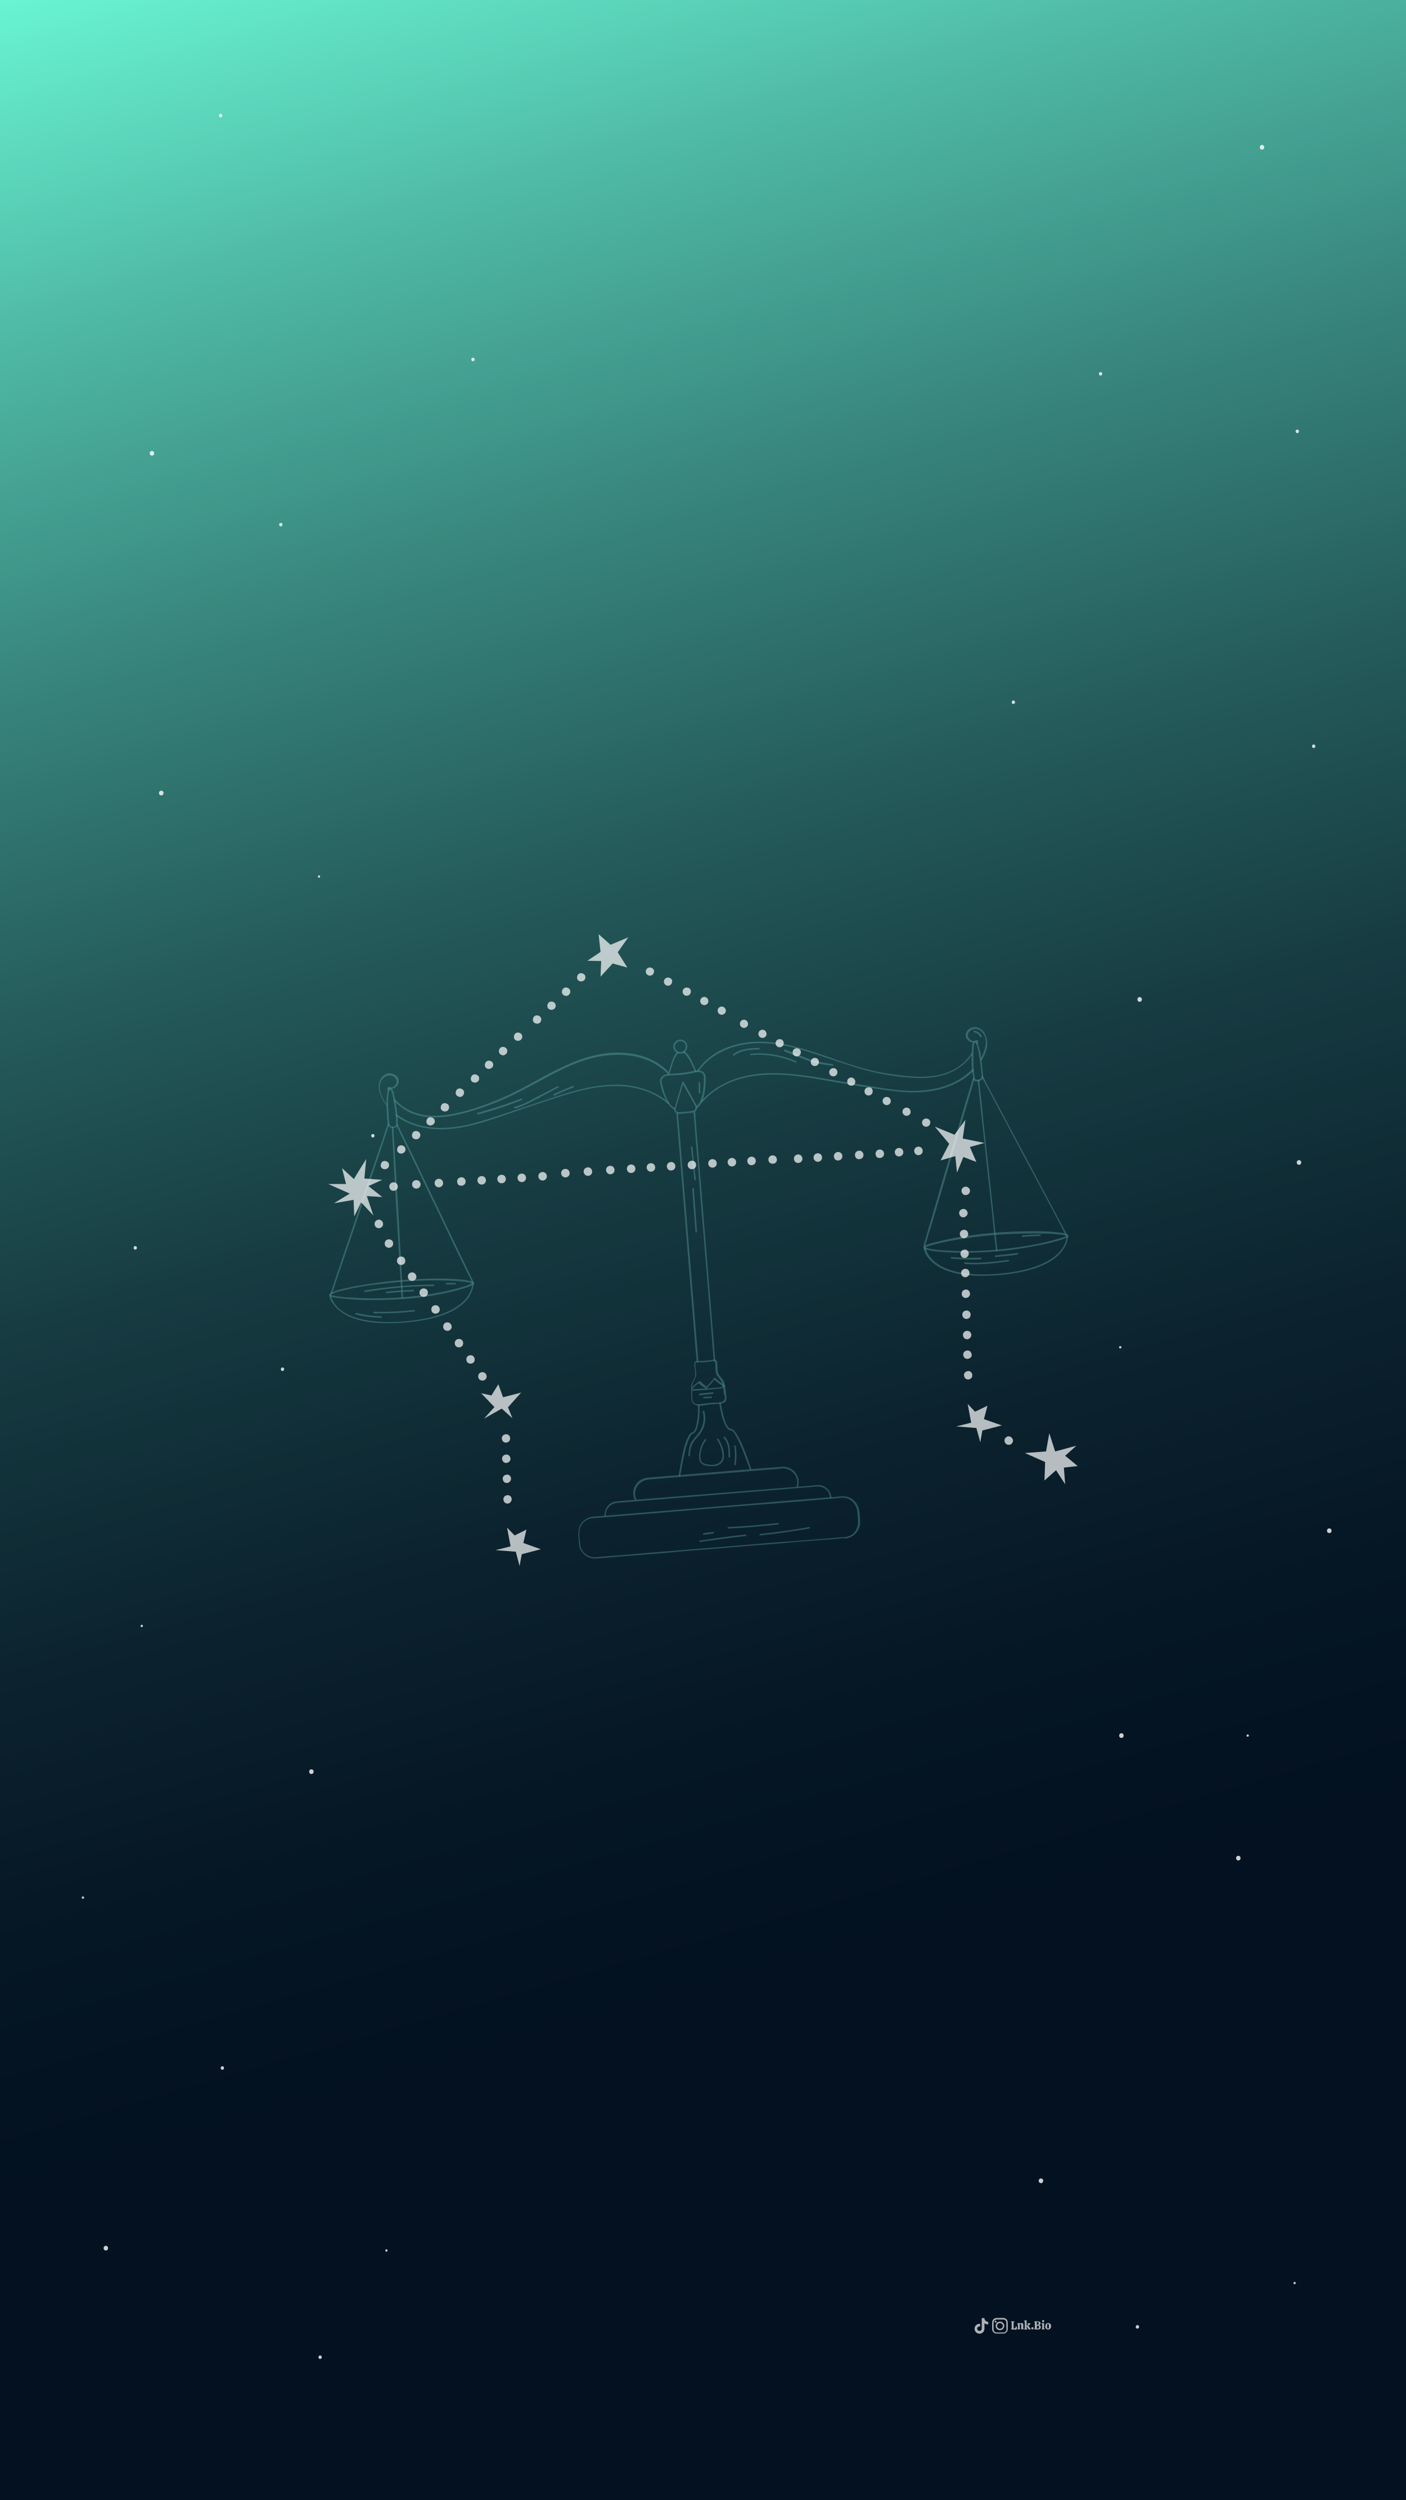 <?xml version="1.0" encoding="utf-8"?>
<!-- Generator: Adobe Illustrator 27.4.0, SVG Export Plug-In . SVG Version: 6.00 Build 0)  -->
<svg version="1.1" id="Layer_2_00000106848416329072243260000013384628908054189445_"
	 xmlns="http://www.w3.org/2000/svg" xmlns:xlink="http://www.w3.org/1999/xlink" x="0px" y="0px" viewBox="0 0 1080 1920"
	 style="enable-background:new 0 0 1080 1920;" xml:space="preserve">
<rect x="0" y="0" width="1080" height="1920" fill="#808080" stroke="none"/>
<style type="text/css">
	.st0{fill:url(#SVGID_1_);}
	.st1{opacity:0.8;}
	.st2{fill:#FFFFFF;}
	.st3{opacity:0.7;}
	.st4{fill:#F7F7F7;}
	.st5{opacity:0.5;}
	.st6{opacity:0.51;fill:#8BE6E0;enable-background:new    ;}
</style>
<linearGradient id="SVGID_1_" gradientUnits="userSpaceOnUse" x1="-5998.612" y1="-1005.859" x2="-6589.388" y2="-3066.141" gradientTransform="matrix(-1 0 0 -1 -5754 -1076)">
	<stop  offset="0" style="stop-color:#69F4D3"/>
	<stop  offset="0.118" style="stop-color:#4FB9A5"/>
	<stop  offset="0.236" style="stop-color:#38867D"/>
	<stop  offset="0.353" style="stop-color:#255C5B"/>
	<stop  offset="0.465" style="stop-color:#163B41"/>
	<stop  offset="0.573" style="stop-color:#0C242F"/>
	<stop  offset="0.673" style="stop-color:#051624"/>
	<stop  offset="0.759" style="stop-color:#031120"/>
</linearGradient>
<polygon class="st0" points="0,0 1080,0 1080,1920 0,1920 "/>
<g class="st1">
	<g>
		<path class="st2" d="M239.2,1362.3c2.3,0,2.3-3.6,0-3.6C236.9,1358.7,236.9,1362.3,239.2,1362.3L239.2,1362.3z"/>
	</g>
	<g>
		<path class="st2" d="M1021.1,1177.3c2.3,0,2.3-3.6,0-3.6C1018.7,1173.7,1018.7,1177.3,1021.1,1177.3L1021.1,1177.3z"/>
	</g>
	<g>
		<path class="st2" d="M169.5,90.1c1.7,0,1.7-2.7,0-2.7C167.7,87.4,167.7,90.1,169.5,90.1L169.5,90.1z"/>
	</g>
	<g>
		<path class="st2" d="M363.3,277.4c1.7,0,1.7-2.7,0-2.7S361.6,277.4,363.3,277.4L363.3,277.4z"/>
	</g>
	<g>
		<path class="st2" d="M778.4,540.6c1.7,0,1.7-2.7,0-2.7S776.7,540.6,778.4,540.6L778.4,540.6z"/>
	</g>
	<g>
		<path class="st2" d="M875.4,769.3c2.3,0,2.3-3.6,0-3.6C873.1,765.7,873.1,769.3,875.4,769.3L875.4,769.3z"/>
	</g>
	<g>
		<path class="st2" d="M996.5,332.6c1.7,0,1.7-2.7,0-2.7S994.8,332.6,996.5,332.6L996.5,332.6z"/>
	</g>
	<g>
		<path class="st2" d="M845.4,288.4c1.7,0,1.7-2.7,0-2.7S843.7,288.4,845.4,288.4L845.4,288.4z"/>
	</g>
	<g>
		<path class="st2" d="M969.4,114.9c2.3,0,2.3-3.6,0-3.6C967.1,111.3,967.1,114.9,969.4,114.9L969.4,114.9z"/>
	</g>
	<g>
		<path class="st2" d="M997.8,894.5c2.3,0,2.3-3.6,0-3.6S995.5,894.5,997.8,894.5L997.8,894.5z"/>
	</g>
	<g>
		<path class="st2" d="M81.3,1728.2c2.3,0,2.3-3.6,0-3.6S79,1728.2,81.3,1728.2L81.3,1728.2z"/>
	</g>
	<g>
		<path class="st2" d="M799.6,1676.5c2.3,0,2.3-3.6,0-3.6S797.3,1676.5,799.6,1676.5L799.6,1676.5z"/>
	</g>
	<g>
		<path class="st2" d="M860.5,1035.5c1.2,0,1.2-1.8,0-1.8S859.3,1035.5,860.5,1035.5L860.5,1035.5z"/>
	</g>
	<g>
		<path class="st2" d="M958.4,1333.7c1.2,0,1.2-1.8,0-1.8S957.2,1333.7,958.4,1333.7L958.4,1333.7z"/>
	</g>
	<g>
		<path class="st2" d="M861.4,1334.6c2.3,0,2.3-3.6,0-3.6C859.1,1331,859.1,1334.6,861.4,1334.6L861.4,1334.6z"/>
	</g>
	<g>
		<path class="st2" d="M951.2,1428.7c2.3,0,2.3-3.6,0-3.6S948.9,1428.7,951.2,1428.7L951.2,1428.7z"/>
	</g>
	<g>
		<path class="st2" d="M63.7,1458.1c1.2,0,1.2-1.8,0-1.8C62.5,1456.3,62.5,1458.1,63.7,1458.1L63.7,1458.1z"/>
	</g>
	<g>
		<path class="st2" d="M108.9,1249.5c1.2,0,1.2-1.8,0-1.8S107.7,1249.5,108.9,1249.5L108.9,1249.5z"/>
	</g>
	<g>
		<path class="st2" d="M1009.1,574.4c1.7,0,1.7-2.7,0-2.7C1007.4,571.7,1007.3,574.4,1009.1,574.4L1009.1,574.4z"/>
	</g>
	<g>
		<path class="st2" d="M873.7,1788.2c1.7,0,1.7-2.7,0-2.7S871.9,1788.2,873.7,1788.2L873.7,1788.2z"/>
	</g>
	<g>
		<path class="st2" d="M245,674c1.2,0,1.2-1.8,0-1.8C243.9,672.2,243.9,674,245,674L245,674z"/>
	</g>
	<g>
		<path class="st2" d="M994.4,1754.1c1.2,0,1.2-1.8,0-1.8C993.3,1752.3,993.3,1754.1,994.4,1754.1L994.4,1754.1z"/>
	</g>
	<g>
		<path class="st2" d="M296.8,1729.1c1.2,0,1.2-1.8,0-1.8C295.7,1727.3,295.7,1729.1,296.8,1729.1L296.8,1729.1z"/>
	</g>
	<g>
		<path class="st2" d="M123.9,610.8c2.3,0,2.3-3.6,0-3.6C121.5,607.2,121.5,610.8,123.9,610.8L123.9,610.8z"/>
	</g>
	<g>
		<path class="st2" d="M116.7,349.9c2.3,0,2.3-3.6,0-3.6C114.4,346.3,114.4,349.9,116.7,349.9L116.7,349.9z"/>
	</g>
	<g>
		<path class="st2" d="M217,1052.8c1.7,0,1.7-2.7,0-2.7S215.3,1052.8,217,1052.8L217,1052.8z"/>
	</g>
	<g>
		<path class="st2" d="M103.9,959.6c1.7,0,1.7-2.7,0-2.7C102.2,956.9,102.2,959.6,103.9,959.6L103.9,959.6z"/>
	</g>
	<g>
		<path class="st2" d="M170.8,1589.4c1.7,0,1.7-2.7,0-2.7S169.1,1589.4,170.8,1589.4L170.8,1589.4z"/>
	</g>
	<g>
		<path class="st2" d="M286.4,873.5c1.7,0,1.7-2.7,0-2.7C284.7,870.8,284.7,873.5,286.4,873.5L286.4,873.5z"/>
	</g>
	<g>
		<path class="st2" d="M215.7,404.2c1.7,0,1.7-2.7,0-2.7S214,404.2,215.7,404.2L215.7,404.2z"/>
	</g>
	<g>
		<path class="st2" d="M245.9,1811.5c1.7,0,1.7-2.7,0-2.7S244.2,1811.5,245.9,1811.5L245.9,1811.5z"/>
	</g>
</g>
<g id="Popular_Chips_00000176026500229163915900000010520131954761665435_" class="st3">
	<g>
		<g>
			<path class="st4" d="M776.8,1788.8c-0.1-0.1-0.1-0.2-0.1-0.3c0-0.1-0.1-0.2-0.1-0.3c0.2,0,0.4,0,0.4-0.1c0.1-0.1,0.1-0.2,0.1-0.3
				v-4.2c0-0.2,0-0.3-0.1-0.3c-0.1-0.1-0.2-0.1-0.4-0.1c0-0.1,0-0.2,0.1-0.3c0-0.1,0.1-0.2,0.1-0.3h2.2c0.1,0.1,0.2,0.3,0.2,0.6
				c-0.2,0-0.4,0-0.5,0.1s-0.1,0.2-0.1,0.3v4.5h0.3c0.4,0,0.8-0.1,1-0.4s0.3-0.7,0.3-1.2h0.6c0.1,0.1,0.2,0.2,0.2,0.5
				c0.1,0.3,0.1,0.5,0.1,0.8c0,0.4-0.1,0.7-0.2,0.9c-0.1,0.2-0.3,0.3-0.6,0.3L776.8,1788.8L776.8,1788.8z"/>
			<path class="st4" d="M786.4,1788.5c-0.1,0.1-0.2,0.2-0.5,0.2c-0.2,0-0.5,0.1-0.7,0.1c-0.3,0-0.5-0.1-0.6-0.1
				c-0.1-0.1-0.2-0.2-0.2-0.5v-2.8c0-0.2,0-0.4-0.1-0.5s-0.2-0.2-0.4-0.2s-0.5,0.1-0.6,0.3v2.7c0,0.2,0,0.3,0.1,0.4s0.2,0.1,0.4,0.1
				c0,0.2-0.1,0.3-0.2,0.5h-2c-0.1-0.1-0.2-0.3-0.2-0.5c0.2,0,0.3,0,0.4-0.1c0.1-0.1,0.1-0.2,0.1-0.4v-2.6c0-0.2,0-0.3-0.1-0.3
				c-0.1-0.1-0.2-0.1-0.5-0.1v-0.4c0.2-0.1,0.5-0.2,0.8-0.3c0.4-0.1,0.6-0.1,0.8-0.1c0.1,0,0.2,0,0.3,0.1s0.1,0.2,0.1,0.5
				c0.2-0.2,0.3-0.3,0.6-0.4c0.2-0.1,0.5-0.2,0.8-0.2c0.4,0,0.8,0.1,1,0.3c0.2,0.2,0.3,0.6,0.3,1.1v2.4c0,0.3,0.1,0.5,0.4,0.5
				L786.4,1788.5z"/>
			<path class="st4" d="M791.8,1788.5c0,0.1-0.1,0.2-0.2,0.3c-0.2,0.1-0.3,0.1-0.6,0.1s-0.6-0.1-0.8-0.2s-0.4-0.3-0.5-0.5
				s-0.2-0.4-0.4-0.7c-0.1-0.3-0.2-0.5-0.3-0.7s-0.2-0.3-0.4-0.3v1.4c0,0.2,0,0.3,0.1,0.4s0.2,0.1,0.4,0.1c0,0.2-0.1,0.3-0.2,0.5h-2
				c-0.1-0.1-0.2-0.3-0.2-0.5c0.2,0,0.3,0,0.4-0.1c0.1-0.1,0.1-0.2,0.1-0.4v-4.9c0-0.2,0-0.3-0.1-0.3c-0.1-0.1-0.2-0.1-0.5-0.1v-0.4
				c0.2-0.1,0.5-0.2,0.8-0.3c0.3-0.1,0.6-0.1,0.8-0.1c0.1,0,0.2,0,0.3,0.1s0.1,0.2,0.1,0.3v4l1-1c0.1-0.1,0.2-0.2,0.2-0.3
				c0-0.1-0.1-0.2-0.2-0.2c-0.1-0.1-0.2-0.1-0.4-0.1c0-0.1,0-0.2,0-0.3c0-0.1,0.1-0.2,0.2-0.2h2c0.1,0.1,0.2,0.3,0.2,0.6
				c-0.1,0-0.3,0-0.3,0.1c-0.1,0-0.2,0.1-0.2,0.2l-1.4,1.3c0.2,0,0.4,0.1,0.6,0.2c0.2,0.1,0.3,0.3,0.4,0.5c0.1,0.3,0.2,0.4,0.2,0.4
				c0.2,0.4,0.4,0.6,0.4,0.7c0.1,0.1,0.2,0.2,0.4,0.3L791.8,1788.5z"/>
			<path class="st4" d="M793.7,1788.6c-0.2,0.2-0.4,0.2-0.6,0.2c-0.3,0-0.5-0.1-0.7-0.2c-0.2-0.2-0.2-0.4-0.2-0.6
				c0-0.3,0.1-0.5,0.2-0.7c0.2-0.2,0.4-0.2,0.7-0.2s0.5,0.1,0.6,0.2c0.2,0.2,0.2,0.4,0.2,0.7S793.8,1788.5,793.7,1788.6z"/>
			<path class="st4" d="M796.2,1788.8c-0.7,0-1.2,0-1.6,0c-0.1-0.2-0.2-0.4-0.2-0.6c0.2,0,0.3,0,0.4-0.1c0.1-0.1,0.1-0.2,0.1-0.3
				v-4.2c0-0.2,0-0.3-0.1-0.3c-0.1-0.1-0.2-0.1-0.4-0.1c0-0.2,0.1-0.4,0.2-0.6c0.3,0,0.8,0,1.5,0c0.3,0,0.5,0,0.6,0
				c0.9,0,1.6,0.2,2,0.4c0.4,0.3,0.6,0.7,0.6,1.1c0,0.3-0.1,0.6-0.3,0.9c-0.2,0.2-0.5,0.4-0.9,0.6c0.5,0.1,0.9,0.3,1.1,0.5
				c0.2,0.2,0.3,0.6,0.3,1c0,1.2-0.9,1.8-2.7,1.8C796.7,1788.8,796.5,1788.8,796.2,1788.8z M797.9,1784.2c0-0.3-0.1-0.6-0.3-0.8
				c-0.2-0.2-0.5-0.3-0.8-0.3c-0.2,0-0.3,0-0.4,0v2.1c0.1,0,0.2,0,0.3,0C797.5,1785.2,797.9,1784.9,797.9,1784.2z M798.1,1787.1
				c0-0.4-0.1-0.7-0.3-0.9c-0.2-0.2-0.5-0.3-1-0.3h-0.3v2.3c0.2,0,0.3,0,0.4,0C797.7,1788.2,798.1,1787.8,798.1,1787.1z"/>
			<path class="st4" d="M802,1787.8c0,0.2,0,0.3,0.1,0.4s0.2,0.1,0.4,0.1c0,0.2-0.1,0.4-0.2,0.5h-2c-0.1-0.1-0.2-0.3-0.2-0.5
				c0.2,0,0.3,0,0.4-0.1c0.1-0.1,0.1-0.2,0.1-0.4v-2.6c0-0.2,0-0.3-0.1-0.4s-0.2-0.1-0.5-0.1v-0.4c0.1-0.1,0.4-0.2,0.7-0.3
				c0.3-0.1,0.6-0.1,0.9-0.1c0.1,0,0.2,0,0.3,0.1s0.1,0.2,0.1,0.3V1787.8L802,1787.8z M801.9,1783c-0.2,0.2-0.4,0.2-0.6,0.2
				s-0.5-0.1-0.6-0.2c-0.2-0.1-0.2-0.4-0.2-0.6s0.1-0.4,0.2-0.6c0.2-0.2,0.4-0.2,0.6-0.2s0.5,0.1,0.6,0.2c0.2,0.2,0.2,0.4,0.2,0.6
				C802.1,1782.7,802.1,1782.9,801.9,1783z"/>
			<path class="st4" d="M803.5,1788.3c-0.4-0.4-0.6-1-0.6-1.8c0-0.6,0.1-1,0.3-1.4s0.5-0.7,0.8-0.9c0.3-0.2,0.7-0.3,1.2-0.3
				c0.4,0,0.8,0.1,1.1,0.3c0.3,0.2,0.6,0.5,0.8,0.8c0.2,0.4,0.3,0.8,0.3,1.3s-0.1,1-0.3,1.4s-0.5,0.7-0.8,0.9
				c-0.3,0.2-0.7,0.3-1.2,0.3C804.4,1788.9,803.9,1788.7,803.5,1788.3z M805.6,1787.9c0.1-0.2,0.1-0.7,0.1-1.3c0-0.5,0-1-0.1-1.3
				c0-0.3-0.1-0.5-0.2-0.6c-0.1-0.1-0.2-0.2-0.4-0.2s-0.4,0.1-0.5,0.4c-0.1,0.2-0.2,0.7-0.2,1.3c0,0.5,0,0.9,0.1,1.2
				c0,0.3,0.1,0.5,0.2,0.6c0.1,0.1,0.2,0.2,0.4,0.2C805.3,1788.2,805.5,1788.1,805.6,1787.9z"/>
		</g>
	</g>
	<g>
		<path class="st4" d="M774.1,1786.1c0,0.8,0,1.6,0,2.3c0,0.5,0,0.9-0.2,1.3c-0.5,1.3-1.4,2-2.8,2.3c-0.1,0-0.2,0-0.4,0
			c-1.8,0-3.5,0-5.2,0c-1.4,0-3-1-3.3-2.7c0-0.2-0.1-0.5-0.1-0.7c0-1.7,0-3.4,0-5.1c0-0.6,0.1-1.1,0.4-1.6c0.6-1.2,1.6-1.8,3-1.9
			c1.3,0,2.7,0,4,0c0.4,0,0.8,0,1.2,0c1.6,0,3,1.2,3.3,2.8c0,0.3,0.1,0.6,0.1,0.8C774.1,1784.5,774.1,1785.3,774.1,1786.1
			L774.1,1786.1z M773,1786.1C773,1786.1,773.1,1786.1,773,1786.1c0-0.8,0-1.6,0-2.4c0-0.2,0-0.3,0-0.4c-0.1-1-0.7-1.7-1.6-2
			c-0.3-0.1-0.5-0.1-0.8-0.1c-1.7,0-3.3,0-5,0c-0.2,0-0.4,0-0.5,0.1c-0.9,0.2-1.5,0.7-1.8,1.6c-0.1,0.2-0.1,0.4-0.1,0.7
			c0,0.4,0,0.7,0,1.1c0,1.1,0,2.3,0,3.4c0,0.3,0,0.6,0,0.9c0.1,0.7,0.4,1.2,0.9,1.7c0.5,0.3,1,0.5,1.6,0.5c1.6,0,3.2,0,4.9,0
			c0.1,0,0.2,0,0.2,0c1-0.1,1.9-0.7,2.2-1.7c0.1-0.2,0.1-0.5,0.1-0.8C773,1787.7,773,1786.9,773,1786.1z"/>
		<path class="st4" d="M771.4,1786.1c0,1.6-1.3,3.3-3.3,3.3c-1.9,0-3.3-1.5-3.3-3.3c0-1.9,1.5-3.3,3.3-3.3
			C770.1,1782.8,771.4,1784.4,771.4,1786.1z M768.1,1788.3c1.1,0,2.2-0.8,2.2-2.2c0-1.2-1-2.2-2.2-2.2c-0.9,0-2.2,0.8-2.2,2.2
			C765.9,1787.4,767,1788.3,768.1,1788.3z"/>
		<path class="st4" d="M765.5,1782.9c0,0.4-0.3,0.7-0.7,0.7s-0.7-0.2-0.7-0.7c0-0.4,0.3-0.7,0.7-0.8
			C765.2,1782.1,765.5,1782.5,765.5,1782.9z"/>
	</g>
	<path class="st4" d="M759.1,1785c-1,0-2-0.3-2.9-0.9v4.2c0,2.1-1.7,3.8-3.8,3.8s-3.8-1.7-3.8-3.8s1.7-3.8,3.8-3.8
		c0.2,0,0.4,0,0.5,0v2.1c-0.9-0.3-1.9,0.2-2.2,1.1s0.2,1.9,1.1,2.2c0.9,0.3,1.9-0.2,2.2-1.1c0-0.2,0.1-0.4,0.1-0.5v-8.2h2.1
		c0,0.2,0,0.4,0,0.5l0,0c0.1,0.8,0.6,1.5,1.3,1.9c0.5,0.3,1,0.5,1.6,0.5L759.1,1785L759.1,1785L759.1,1785z"/>
</g>
<g>
	<g class="st5">
		<g>
			<g>
				<path class="st6" d="M527,810.2c1.4,1.7,2.6,3.8,3.8,6c1.2,2.4,2.2,4.6,3.1,7h1.2c-1.2-2.9-2.4-5.8-3.8-8.6
					c-1.2-2.2-3.1-6-5.8-7.4c-0.2,0.2-0.2,0.2-0.5,0.5c-0.2,0.2-0.2,0.2-0.5,0.5C525.6,808.6,526.3,809.5,527,810.2z"/>
				<path class="st6" d="M514.3,825.1L514.3,825.1c0.7-2.6,1.4-5.3,2.2-7.7c0.7-2.2,1.4-4.3,2.6-6.2c0.5-1,1.2-1.9,2.2-2.6
					c-0.2-0.2-0.2-0.5-0.5-0.7l0,0c0-0.2-0.2-0.2-0.2-0.2c-2.6,1.7-4.1,6.2-4.8,8.6c-1.2,3.1-1.9,6.5-2.6,9.8
					C513.5,825.4,513.8,825.1,514.3,825.1z"/>
			</g>
			<g>
				<path class="st6" d="M557.3,1094.9c1,1.7,2.2,3.4,4.1,3.6c1.7,0.2,2.9,2.4,3.6,3.8c1.7,2.6,2.9,5.5,4.1,8.2
					c2.6,6,4.8,12.2,7,18.2c0.5-0.2,0.7-0.2,1.2,0c-1.7-5-3.4-10.1-5.5-15.1c-1.2-3.1-2.6-6.5-4.3-9.4c-1.2-2.2-2.2-4.3-4.1-6
					c-0.5-0.5-1.2-1-1.9-1c-1.9-0.2-3.1-2.6-3.8-4.1c-1-2.4-1.7-4.8-2.4-7.4c-0.7-2.9-1.2-5.8-1.7-8.6c-0.2,0-0.2,0-0.5,0
					c-0.2,0-0.5,0-0.7,0c0.5,3.4,1.2,6.5,1.9,9.8C555.1,1089.8,556.1,1092.5,557.3,1094.9z"/>
				<path class="st6" d="M522.5,1133.8c0.5-3.1,1-6.2,1.7-9.6c1.2-6.5,2.4-13,5-19c0.7-1.4,1.4-3.4,2.9-4.1c2.2-1,3.1-3.1,3.6-5.3
					c1.7-5.3,1.7-11.3,1.7-16.8h-0.2c-0.2,0-0.7,0-1,0c0,4.6,0,9.1-1,13.7c-0.5,2.2-1,6.2-3.4,7.2c-1.7,0.7-2.6,1.9-3.4,3.8
					c-2.9,5.8-4.1,12.7-5.3,19c-0.7,3.8-1.4,7.4-1.9,11.3C521.5,1133.5,522,1133.5,522.5,1133.8z"/>
			</g>
			<g>
				<path class="st6" d="M548.2,1044.7c0.5,0,1,0.2,1.2,0.5c0-0.2,0-0.5,0-0.5c0-1-0.2-1.7-0.2-2.6l-15-184.1c0-1.4-0.2-2.9-0.2-4.3
					c-0.5,0-0.7,0-1.2,0.2c0,0.5,0,0.7,0,1.2l13.4,163.7C546.8,1027.2,547.5,1035.8,548.2,1044.7
					C548.2,1044.5,548.2,1044.5,548.2,1044.7z"/>
				<path class="st6" d="M535.2,1046.2c0.2-0.2,0.7-0.2,1.2-0.2l0,0c0-0.2,0-0.2,0-0.5c0-1-0.2-1.9-0.2-3.1l-13.7-166.8
					c-0.5-7-1.4-13.9-1.7-20.9h-0.2c-0.2,0-0.7,0-1-0.2c0,0.2,0,0.5,0,1l14.9,182.9c0.2,2.4,0.5,5,0.7,7.4
					C535,1045.9,535.2,1046.2,535.2,1046.2z"/>
			</g>
			<g>
				<path class="st6" d="M540.2,823.2c-1.4-1.2-3.4-1.2-5.3-1.2c-2.9,0.5-6,1.2-8.9,1.7c-4.1,0.5-7.9,0.7-12,1
					c-1.9,0-4.3,0.7-5.8,2.2c-1.4,1.4-1.4,3.6-1,5.5c0.7,2.9,1.4,5.8,2.6,8.4c1.7,4.3,4.1,9.6,8.6,11.3c0-0.5,0-1,0-1.2
					c-3.8-1.7-5.8-6-7.2-9.6c-1-2.2-1.4-4.6-2.2-7c-0.5-1.9-1.4-4.1-0.2-6c1-1.7,3.4-2.4,5.3-2.4c2.9-0.2,6-0.2,8.9-0.5
					c2.6-0.2,5.5-0.7,8.2-1.2c2.2-0.5,4.8-1.4,7-0.7c1.4,0.5,2.4,1.7,2.4,3.4c0.2,5.3-0.2,11.3-1.9,16.3c-0.5,1.7-1.2,3.6-2.4,5
					c-0.2,0.5-0.7,0.7-1.2,1.2c0,0.2,0,0.2,0,0.5c0,0.5-0.2,0.7-0.2,1.2c0.5-0.2,0.7-0.5,1.2-0.7c1.2-1,2.2-2.4,2.9-3.8
					c2.6-5.8,3.1-13,3.1-19.2C542,825.6,541.5,824.2,540.2,823.2z"/>
			</g>
			<g>
				<path class="st6" d="M519,851.5c1.9-6.7,4.1-13.4,6-20.2c-0.2,0-0.7,0.2-1,0.2c2.6,4.8,5.5,9.6,8.2,14.6c0.5,1,1.2,1.9,1.7,2.9
					c0.2,0.5,0.2,0.2,0.2,1c0.2,1.7-0.7,2.9-2.4,3.1c-2.4,0.5-4.8,0.5-7.2,0.7C522,854.2,519,854.6,519,851.5c0-1-1.2-0.7-1.2,0
					c0,3.4,2.9,4.1,5.8,3.8c1.4-0.2,2.9-0.2,4.1-0.5c2.2-0.2,5.3,0,7-1.9c1.2-1.4,1-3.4,0-4.8c-1.7-3.1-3.4-6-5-9.1
					c-1.4-2.6-3.1-5.3-4.6-8.2c-0.2-0.5-1-0.2-1,0.2c-1.9,6.7-4.1,13.4-6,20.2C517.5,852.2,518.6,852.2,519,851.5z"/>
			</g>
			<g>
				<path class="st6" d="M526.8,803.3c0,2.4-1.4,4.3-3.8,4.6c-2.4,0.2-4.3-1.7-4.6-3.8c-0.2-2.4,1.7-4.3,3.8-4.6
					C524.6,799.2,526.6,800.9,526.8,803.3c0,0.7,1.2,0.7,1.2,0c-0.2-2.9-2.9-5.3-5.8-5c-2.9,0.2-5.3,2.9-5,5.8
					c0.2,2.9,2.9,5.3,5.8,5c3.1-0.2,5-2.9,5-5.8C528,802.3,526.8,802.6,526.8,803.3z"/>
			</g>
			<g>
				<path class="st6" d="M746.6,808.8c0-0.2,0-0.5,0-0.7c-1.7,2.9-3.8,5.5-6.2,7.7c-13.9,13-34.3,12-51.8,9.6
					c-9.6-1.2-19-3.1-28.3-5.8c-9.1-2.6-18-5.8-26.9-8.9c-16.3-5.5-33.1-11-50.6-10.8c-14.4,0.2-29.5,4.3-40.3,14.2
					c-2.6,2.4-4.8,5-7,7.9c-0.5,0.7,0.5,1.4,1,0.7c8.4-12.2,22.3-18.7,36.7-20.9c16.6-2.4,32.9,1.2,48.7,6.2
					c17.5,5.5,34.6,12.2,52.6,16.1c9.1,1.9,18.2,3.1,27.4,3.6c9.1,0.5,18.2-0.2,26.9-3.6c6.5-2.6,12.7-7,16.8-12.7
					c0.5-0.7,1-1.4,1.4-2.2C747,809.5,746.6,809.3,746.6,808.8z"/>
				<path class="st6" d="M747.5,820.3c-9.6,10.6-24,15.8-37.9,17c-9.8,1-19.9,0-29.5-1.4s-19.4-3.1-29-4.6
					c-19-3.1-38.2-7.2-57.4-7.2c-16.3,0-33.1,3.6-46.6,13.7c-3.1,2.4-5.8,4.8-8.4,7.7c-0.5,0.5,0.5,1.4,1,0.7
					c11.3-13,27.8-19.2,44.9-20.6c19.9-1.7,39.8,2.4,59.5,5.8c10.1,1.7,19.9,3.4,30,4.8c9.8,1.4,19.7,2.9,29.8,2.6
					c15.8-0.2,32.2-5,43.7-16.3c0.2-0.2,0.5-0.5,0.7-0.7C747.5,821.3,747.1,820.8,747.5,820.3z"/>
				<path class="st6" d="M755.3,792c-1.9-2.4-5-3.8-8.2-3.1c-2.6,0.7-5.3,2.9-5.3,5.8c-0.2,2.9,2.4,5.5,5.3,5.8c0.5,0,1.2,0,1.7-0.2
					c0.2,0,0.7-0.5,1-0.2c0.2,0.2,0,0.7,0,1.2c0.5,0,1,0.2,1.2,0.5c0.2-1,0.7-2.4,0-2.9c-0.7-0.7-2.4,0.5-3.1,0.5
					c-1.9,0-3.8-1.7-4.3-3.4c-0.5-1.9,0.7-3.8,2.2-4.8c3.6-2.4,7.7-0.5,9.8,2.9c2.6,4.1,1.7,9.1,0.2,13.4c-0.7,1.9-1.7,4.1-2.6,5.8
					c0.5,0.5,0.5,1,0.5,1.7c2.2-3.6,3.8-7.7,4.6-11.8C758.5,799.2,757.8,795.1,755.3,792z"/>
			</g>
			<g>
				<path class="st6" d="M747.5,827.5c0.2,1.2,0.5,2.6,1.9,2.9c1.2,0.2,3.1,0,4.1-0.7c2.2-1.2,1.7-3.8,1.4-6
					c-0.5-4.1-0.7-8.2-1.4-12.2c-0.2-2.4-0.7-4.6-1.4-6.7c-0.5-1.4-0.7-3.1-1.7-4.3c-0.7-0.7-1.7-1.2-2.6-0.5
					c-1.2,1-1.2,3.8-1.2,5.3C746,812.4,746.2,820.1,747.5,827.5c0,0.7,1.2,0.7,1.2,0c-1-5.8-1-11.5-1-17.5c0-1,0-9.6,1.4-9.4
					c0.7,0.2,1.2,2.2,1.4,2.6c0.5,1.7,1,3.4,1.2,5c0.7,3.8,1.2,7.7,1.7,11.5c0.2,1.4,0.2,2.9,0.5,4.3c0,1,0.2,1.9,0,2.9
					c-0.2,1.4-1.2,1.9-2.6,2.2c-0.2,0-0.5,0-0.7,0c-1.4,0-1.7-0.7-1.9-1.9C748.3,826.6,747.1,826.8,747.5,827.5z"/>
			</g>
			<g>
				<path class="st6" d="M819.5,949c-0.5,0.5-2.2,1-3.1,1.2c-2.4,0.7-4.8,1.4-7.4,2.2c-8.2,2.2-16.3,3.8-24.5,5
					c-19.2,2.9-38.9,4.1-58.1,2.9c-4.8-0.2-9.8-0.7-14.6-1.9c-0.5-0.2-1-0.5-1.2-0.5v0.2c0,0,0.2-0.2,0.5-0.2c1.7-1,3.6-1.4,5.5-1.9
					c7.7-2.2,15.6-3.6,23.5-4.8c10.8-1.7,21.6-2.9,32.4-3.4c9.8-0.5,19.9-0.7,29.8-0.5c3.6,0,7.2,0.2,10.8,0.7
					c1.9,0.2,4.1,0.2,6,1.2C819,948.7,819.1,949,819.5,949C819.5,949.2,819.5,949,819.5,949c-0.5,0.7,0.5,1.4,1,0.7
					c1.9-2.6-7.2-3.4-8.4-3.4c-9.1-1-18.2-1-27.1-0.7c-21.4,0.5-43.2,2.6-64.1,7.7c-2.9,0.7-5.8,1.4-8.4,2.4c-1,0.2-2.9,1-3.1,2.2
					c-0.2,1.2,1.4,1.4,2.2,1.7c1.9,0.5,4.1,1,6.2,1.2c7.7,1,15.4,1.2,23,1.2c11.3,0,22.6-0.7,33.8-1.9c9.8-1.2,19.4-2.9,29-5
					c3.4-0.7,6.7-1.7,10.1-2.6c1.9-0.5,3.6-1.2,5.5-1.9c0.5-0.2,0.7-0.2,1-0.7C820.8,949.2,819.8,948.2,819.5,949z"/>
			</g>
			<g>
				<path class="st6" d="M709.5,958.3c0.2,3.1,2.2,6.2,4.1,8.4c6,7,15.4,10.3,24,11.8c8.4,1.4,16.8,1.4,25.2,1
					c9.1-0.5,18.5-1.7,27.4-4.1c9.6-2.6,19.9-7,25.9-15.1c1.7-2.2,2.9-4.6,3.6-7c0.2-1.2,0.7-2.6,0.7-3.8c0,0,0,0,0-0.2
					c0-0.7-1.2-0.7-1.2,0c0.2,2.6-1.2,6-2.6,8.4c-4.8,7.7-13.4,12.2-21.8,15.1c-7.9,2.6-16.1,4.1-24.2,5c-9.1,1-18.2,1.2-27.1,0.2
					c-9.6-1-20.2-3.6-27.1-10.6c-1.7-1.7-3.4-3.8-4.3-6c-0.5-1.2-0.7-2.4-1-3.4c0,0,0,0,0-0.2C710.6,957.4,709.5,957.6,709.5,958.3
					L709.5,958.3z"/>
			</g>
			<g>
				<path class="st6" d="M819.5,947.8c-2.2-4.1-4.3-7.9-6.5-12c-5-9.6-10.3-19.2-15.4-29c-6.2-11.8-12.5-23.3-18.7-35
					c-5.3-10.1-10.8-20.2-16.1-30.2c-1.7-3.4-3.6-6.7-5.3-10.1c-0.7-1.4-1.4-3.4-2.4-4.8v-0.2c-0.2-0.7-1.4,0-1,0.7
					c2.2,4.1,4.3,7.9,6.5,12c5,9.6,10.3,19.2,15.4,29c6.2,11.8,12.5,23.3,18.7,35c5.3,10.1,10.8,20.2,16.1,30.2
					c1.7,3.4,3.6,6.7,5.3,10.1c0.7,1.4,1.4,3.4,2.4,4.8v0.2C819,949.2,819.8,948.5,819.5,947.8L819.5,947.8z"/>
			</g>
			<g>
				<path class="st6" d="M710.6,957.1c1.2-4.3,2.4-8.6,3.8-12.7c3.1-10.3,6-20.4,9.1-30.7c3.6-12.5,7.2-24.7,11-37.2
					c3.1-10.8,6.2-21.4,9.4-32.2c1-3.6,2.2-7,3.1-10.6c0.5-1.7,1.2-3.4,1.4-5v-0.2c0.2-0.7-1-1-1.2-0.2c-1.2,4.3-2.4,8.6-3.8,12.7
					c-3.1,10.3-6,20.4-9.1,30.7c-3.6,12.5-7.2,24.7-11,37.2c-3.1,10.8-6.2,21.4-9.4,32.2c-1,3.6-2.2,7-3.1,10.6
					c-0.5,1.7-1.2,3.4-1.4,5v0.2C709.2,957.6,710.5,957.8,710.6,957.1L710.6,957.1z"/>
			</g>
			<g>
				<path class="st6" d="M751,829.9c0.5,4.3,1,8.6,1.4,13c1.2,10.3,2.2,20.9,3.4,31.2c1.4,12.5,2.6,25.2,4.1,37.7
					c1.2,10.8,2.4,21.8,3.4,32.6c0.5,3.6,0.7,7.2,1.2,10.8c0.2,1.7,0.2,3.4,0.5,5v0.2c0,0.7,1.2,0.7,1.2,0c-0.5-4.3-1-8.6-1.4-13
					c-1.2-10.3-2.2-20.9-3.4-31.2c-1.4-12.5-2.6-25.2-4.1-37.7c-1.2-10.8-2.4-21.8-3.4-32.6c-0.5-3.6-0.7-7.2-1.2-10.8
					c-0.2-1.7-0.2-3.4-0.5-5v-0.2C752.2,829,751,829.2,751,829.9L751,829.9z"/>
			</g>
			<g>
				<path class="st6" d="M513.8,846.7c-12.2-10.1-27.6-14.2-43.2-13.7c-19.2,0.5-37.4,7-55.4,13c-9.4,3.1-18.7,6.2-28.1,9.4
					c-9.4,3.1-18.7,6.2-28.3,8.4c-16.3,3.6-34.1,3.8-49.2-4.8c-1.9-1.2-3.8-2.4-5.8-3.8c0,0.5,0,1,0,1.4c9.1,7,20.9,10.3,32.4,10.6
					c19.9,0.7,39.1-6.7,57.6-13c9.6-3.4,19.2-6.5,29-9.8c9.6-3.1,19.2-6.2,29-8.2c16.8-3.4,35-3.6,50.6,4.3
					c3.6,1.9,7.2,4.1,10.3,6.7C513.6,848.2,514.6,847.2,513.8,846.7z"/>
				<path class="st6" d="M297.4,848.6c-1.2-1.4-2.2-3.1-3.1-4.8c-2.2-4.1-3.6-8.9-1.7-13.2c1.7-3.6,5.5-6,9.4-4.1
					c1.7,1,3.1,2.6,2.6,4.8c-0.5,1.9-1.9,3.6-3.8,3.8c-1,0-2.4-1-3.1,0c-0.5,0.7,0,1.7,0.5,2.6c0.2-0.5,0.5-1,1-1.2
					c0-0.2-0.2-0.5,0-0.5c0.2-0.2,0.7,0,1,0c0.7,0,1.2,0,1.9-0.2c2.6-0.7,4.8-3.8,4.1-6.7c-0.7-2.9-3.6-4.6-6.5-4.8
					c-3.4-0.2-6,1.9-7.4,4.6c-3.8,7,1,15.6,5.5,21.1c0,0,0,0,0.2,0.2C297.4,849.8,297.4,849.4,297.4,848.6z"/>
				<path class="st6" d="M513.6,823.2c-10.1-10.6-24.7-14.9-39.1-14.9c-16.8,0-32.4,6-47.3,13.4c-8.2,4.1-16.1,8.6-24.2,13
					c-8.6,4.6-17.3,8.6-26.4,12.2c-9.1,3.4-18.5,6.5-28.1,8.4c-9.1,1.7-18.7,2.4-27.6-0.2c-7-1.9-13.4-6-18-11.5
					c0,0.7,0,1.4,0.2,1.9c2.9,3.4,6.7,6,10.6,8.2c15.8,7.9,34.1,3.8,50.2-1c9.1-2.9,18-6.2,26.4-10.1c8.2-3.8,15.8-7.9,23.8-12.2
					c15.1-8.2,31-16.8,48.2-19.4c14.2-2.2,30-1,42.5,7c2.9,1.9,5.8,4.1,8.2,6.7C513.5,824.9,514.1,823.9,513.6,823.2z"/>
			</g>
			<g>
				<path class="st6" d="M304.3,863c0,1.2-0.7,2.2-1.9,2.2c-0.7,0-1.9,0-2.4-0.5c-1-0.7-1-2.4-1.2-3.6c0-1.2-0.2-2.2-0.2-3.4
					c-0.2-3.8-0.5-7.4-0.5-11.3c0-1.9,0-3.8,0.2-5.5c0.2-1.2,0.2-2.6,1-3.6c0.7-1,1.2,0,1.4,0.7c0.7,1.9,1.2,4.1,1.4,6.2
					C303.4,850.3,304.3,856.6,304.3,863c0,0.7,1.2,0.7,1.2,0c0-7-1-13.9-2.4-20.6c-0.2-1.2-1.7-9.4-4.3-6.5c-1,1-1.2,2.6-1.4,3.8
					c-0.2,2.2-0.5,4.3-0.5,6.2c0,4.3,0.2,8.9,0.5,13.2c0.2,2.2,0,4.8,1.7,6.2c1.2,1,3.1,1,4.6,0.5c1.7-0.5,1.9-1.9,1.9-3.4
					C305.5,862.1,304.3,862.1,304.3,863z"/>
			</g>
			<g>
				<path class="st6" d="M253.2,995.3c0.7,0.7,2.4,0.7,3.4,1c2.6,0.5,5.5,0.7,8.2,1c8.9,1,18,1.2,27.1,1c20.2-0.2,40.6-2.4,60-7.7
					c2.6-0.7,5.3-1.4,7.9-2.4c1.2-0.5,2.9-1,4.1-1.9c2.6-2.4-6-3.1-6.7-3.4c-8.6-1-17.3-1.2-25.9-1c-11.8,0.2-23.5,1-35.3,2.4
					c-9.8,1.2-19.9,2.6-29.8,4.8c-3.1,0.7-6.2,1.4-9.4,2.6c-1.2,0.5-3.1,1-3.8,2.2C252.7,994.3,253,994.8,253.2,995.3
					c0.5,0.5,1.2-0.2,0.7-1v0.2c0-0.2,0.2-0.2,0.5-0.5c0.7-0.5,1.4-0.7,2.2-1c2.6-1,5.5-1.7,8.2-2.4c8.9-2.2,18-3.6,27.1-4.6
					c19.7-2.4,39.8-3.6,59.8-2.2c2.6,0.2,5.5,0.5,8.2,1c0.7,0.2,1.4,0.2,2.2,0.5c0.2,0,0.2,0.2,0.5,0.2v-0.2
					c-1.2,0.5-2.2,1.2-3.4,1.7c-2.4,1-4.8,1.4-7,2.2c-17.8,4.8-36.7,7-55.2,7.7c-9.1,0.2-18.5,0.2-27.6-0.5
					c-4.8-0.2-10.1-0.5-14.9-1.9c-0.2,0-1-0.2-1-0.2C253.4,993.8,252.7,994.8,253.2,995.3z"/>
			</g>
			<g>
				<path class="st6" d="M362.6,985.9c0.2,2.6-1.2,6-2.6,8.4c-4.6,7.7-13.4,12.2-21.6,15.1c-7.9,2.6-16.1,4.1-24.2,5
					c-9.1,1-18.2,1.2-27.1,0.2c-9.6-1-20.2-3.6-27.4-10.3c-1.7-1.7-3.4-3.8-4.3-6c-0.5-1-1-2.4-1.2-3.4c0,0,0,0,0-0.2
					c0-0.7-1.2-0.7-1.2,0c0.2,3.1,2.4,6.2,4.3,8.4c6,7,15.4,10.3,24.2,11.8c8.4,1.4,16.8,1.4,25.2,1c9.1-0.5,18.5-1.7,27.4-4.1
					c9.6-2.6,19.7-7,25.7-15.1c1.4-2.2,2.6-4.6,3.4-7c0.2-1.2,0.7-2.6,0.5-3.8c0,0,0,0,0-0.2C363.8,985,362.6,985.2,362.6,985.9
					L362.6,985.9z"/>
			</g>
			<g>
				<path class="st6" d="M254.9,993.8c1.4-4.3,2.9-8.6,4.3-13c3.6-10.3,7-20.6,10.6-31c4.3-12.5,8.4-25,12.7-37.7
					c3.6-10.8,7.4-21.6,11-32.4c1.2-3.6,2.4-7.2,3.6-10.8c0.5-1.7,1.2-3.4,1.7-5v-0.2c0.2-0.7-0.7-1.2-1-0.5
					c-1.4,4.3-2.9,8.6-4.3,13c-3.6,10.3-7,20.6-10.6,31c-4.3,12.5-8.4,25-12.7,37.7c-3.6,10.8-7.4,21.6-11,32.4
					c-1.2,3.6-2.4,7.2-3.6,10.8c-0.5,1.7-1.2,3.4-1.7,5v0.2C253.4,993.8,254.6,994.6,254.9,993.8L254.9,993.8z"/>
			</g>
			<g>
				<path class="st6" d="M363.8,984.5c-1.9-4.1-3.8-7.9-5.8-12c-4.6-9.6-9.4-19.2-13.9-28.8c-5.5-11.8-11.3-23.3-16.8-35
					c-4.8-10.1-9.6-20.2-14.6-30.2c-1.7-3.4-3.1-6.7-4.8-9.8c-0.7-1.4-1.4-3.1-2.2-4.8v-0.2c-0.2-0.7-1.4-0.2-1.2,0.5
					c1.9,4.1,3.8,7.9,5.8,12c4.6,9.6,9.4,19.2,13.9,28.8c5.5,11.8,11.3,23.3,16.8,35c4.8,10.1,9.6,20.2,14.6,30.2
					c1.7,3.4,3.1,6.7,4.8,9.8c0.7,1.4,1.4,3.1,2.2,4.8v0.2C362.9,985.4,364.1,985.2,363.8,984.5L363.8,984.5z"/>
			</g>
			<g>
				<path class="st6" d="M301,865.9c0.2,4.3,0.5,8.6,0.7,13c0.5,10.3,1.2,20.9,1.7,31.2c0.7,12.7,1.4,25.2,2.2,37.9
					c0.7,10.8,1.2,21.8,1.9,32.6c0.2,3.6,0.5,7.2,0.7,10.8c0,1.7,0,3.6,0.2,5v0.2c0,0.7,1.2,0.7,1.2,0c-0.2-4.3-0.5-8.6-0.7-13
					c-0.5-10.3-1.2-20.9-1.7-31.2c-0.7-12.7-1.4-25.2-2.2-37.9c-0.7-10.8-1.2-21.8-1.9-32.6c-0.2-3.6-0.5-7.2-0.7-10.8
					c0-1.7,0-3.6-0.2-5v-0.2C302.2,865,301,865.2,301,865.9L301,865.9z"/>
			</g>
			<g>
				<path class="st6" d="M557.8,1070.9c-0.5-3.6-0.5-8.2-2.4-11.3c-1.2-1.7-2.9-3.1-3.6-5s-0.5-4.1-0.7-6.2c0-1.2,0-3.4-1.2-4.1
					c-1-0.5-3.1,0-4.3,0.2c-2.9,0.5-5.8,0.5-8.9,0.7c-1,0-2.6-0.2-3.1,1c-0.7,1.7,0,4.1,0.2,5.8c0.2,1.9,0.5,4.1-0.2,6
					c-0.7,1.7-1.9,3.1-2.4,5s-0.2,3.8-0.2,5.5c0,2.2,0,4.3,0.2,6.2c0.5,3.8,3.4,5,7,4.8c2.4-0.2,4.6-0.7,7-1c2.4-0.2,5-0.2,7.4-0.5
					c1.9-0.2,3.6-0.5,4.8-1.9C558.2,1074.7,558.2,1072.8,557.8,1070.9c0-0.7-1.2-0.7-1.2,0c0.2,1.9,0.5,4.1-1.4,5.3
					c-1.7,1-4.1,1-6,1c-1.4,0-2.9,0-4.6,0.2c-1.9,0.2-3.8,0.5-5.8,0.7c-1.9,0.2-4.3,0.7-5.8-1c-1.4-1.4-1.2-3.8-1.2-5.5
					c0-3.4-0.7-7.2,0.7-10.3c0.7-1.2,1.4-2.4,1.9-3.8s0.5-2.9,0.2-4.6s-0.5-3.1-0.5-4.8c0-1.2,0-1.7,1.2-1.9c0.7,0,1.4,0,2.2,0
					c2.4,0,4.8-0.2,7.2-0.5c0.5,0,1-0.2,1.4-0.2s1.9-0.5,2.4-0.2c1.2,0.5,1,4.1,1,5c0,1.7,0.2,3.4,0.7,5c0.7,1.7,1.9,2.6,2.9,4.1
					c2.4,3.1,2.4,7.9,2.9,11.5C556.8,1071.8,558,1071.6,557.8,1070.9z"/>
			</g>
			<g>
				<path class="st6" d="M489.1,1152c-0.5-0.7-0.7-1.7-1-2.6c-1-4.1,0.7-8.4,4.1-11c2.4-1.7,5-2.2,7.7-2.4l96.2-7.9
					c1.4-0.2,3.1-0.2,4.6-0.5c7.7-0.5,13.9,7.2,11,14.4c0.5-0.2,0.7-0.2,1.2,0c0.7-2.4,1-5.3-0.2-7.9c-1.9-5.3-7.2-8.2-12.5-7.7
					c-6,0.5-12,1-18.2,1.4l-67,5.5c-5.8,0.5-11.5,1-17.3,1.4c-6,0.5-10.8,5-11.3,11c-0.2,2.4,0.2,4.3,1.4,6.2
					C488.2,1152,488.6,1152,489.1,1152L489.1,1152z"/>
			</g>
			<g>
				<path class="st6" d="M465.4,1164.7c-0.2-1.9,0-3.8,1-5.8c1.7-2.9,4.3-4.3,7.4-4.8c1,0,1.7-0.2,2.6-0.2l149-12.2
					c0.7,0,1.4-0.2,2.2-0.2c3.8-0.2,7.7,1.7,9.1,5.3c0.5,1.2,0.7,2.4,0.7,3.6h1.2v-0.2c-0.2-5.3-4.6-9.6-9.6-9.8
					c-1.9,0-4.1,0.2-6,0.5L496.6,1151c-7.4,0.7-15.1,1.2-22.6,1.9c-2.9,0.2-5.5,1.4-7.2,3.6c-1.9,2.4-2.6,5.3-2.4,8.2H465.4z"/>
			</g>
			<g>
				<path class="st6" d="M649.2,1180.3c-2.2,0.2-4.3,0.2-6.5,0.5c-5.8,0.5-11.5,1-17.3,1.4c-8.4,0.7-16.6,1.4-25,1.9
					c-9.8,0.7-19.7,1.7-29.8,2.4c-10.3,1-20.9,1.7-31.2,2.6c-10.1,0.7-19.9,1.7-30,2.4c-8.6,0.7-17,1.4-25.7,2.2
					c-6,0.5-12,1-18.2,1.4c-2.6,0.2-5,0.5-7.7,0.7c-6.2,0.5-11.8-4.1-12.2-10.3c-0.5-4.6-1.4-9.8,0.7-13.9c1.9-3.6,5.5-5.5,9.4-5.8
					c1.2,0,2.2-0.2,3.4-0.2c5-0.5,9.8-0.7,14.9-1.2c7.7-0.7,15.6-1.2,23.3-1.9c9.6-0.7,19.2-1.7,28.8-2.4c10.3-1,20.9-1.7,31.2-2.6
					c10.1-0.7,20.4-1.7,30.5-2.4c8.9-0.7,18-1.4,26.9-2.2c6.7-0.5,13.4-1.2,20.2-1.7c3.6-0.2,7-0.5,10.6-1c2.6-0.2,5,0,7.2,1.4
					c3.4,1.9,5.3,5.3,5.8,8.9c0.2,1.9,0.2,4.1,0.5,6c0.2,2.6,0,5.3-1.2,7.7C656.5,1177.7,653,1179.8,649.2,1180.3
					c-0.7,0-0.7,1.2,0,1.2c7-0.7,12-6.7,11.5-13.4c-0.2-4.6-0.2-9.8-2.9-13.7c-2.6-3.8-7-5.8-11.5-5.3c-1,0-1.9,0.2-2.9,0.2
					c-4.8,0.5-9.6,0.7-14.6,1.2c-7.9,0.7-15.6,1.2-23.5,1.9c-9.8,0.7-19.7,1.7-29.3,2.4c-10.6,1-21.1,1.7-31.7,2.6
					c-10.3,1-20.9,1.7-31.2,2.6c-9.1,0.7-18,1.4-27.1,2.2c-6.7,0.5-13.4,1.2-20.2,1.7c-3.1,0.2-6.5,0.5-9.6,0.7
					c-3.6,0.2-7,1.9-9.4,4.8c-3.6,4.6-2.4,9.8-2.2,15.1c0.2,2.6,0.7,5,2.4,7.2c1.9,2.6,4.8,4.6,8.2,5c1.4,0.2,2.9,0.2,4.3,0
					c3.8-0.2,7.9-0.7,11.8-1c7.2-0.5,14.4-1.2,21.6-1.7c9.4-0.7,18.7-1.4,28.1-2.4c10.6-1,21.1-1.7,31.7-2.6
					c10.6-1,21.1-1.7,31.4-2.6c9.6-0.7,19-1.4,28.6-2.4c7.4-0.5,14.6-1.2,22.1-1.7c4.1-0.2,8.4-0.7,12.5-1c0.5,0,1.2,0,1.7-0.2
					C650.2,1181.3,650.2,1180.1,649.2,1180.3z"/>
			</g>
		</g>
		<g>
			<path class="st6" d="M564,810.5c5.5-4.1,12.5-4.6,19-4.6c0.7,0,0.7-1.2,0-1.2c-6.7,0.2-13.9,0.5-19.7,4.8
				C562.6,810,563.3,811,564,810.5L564,810.5z"/>
		</g>
		<g>
			<path class="st6" d="M576.8,810.2c11.8-1,23.5,1,34.3,5.8c0.7,0.2,1.2-0.7,0.5-1c-11-4.8-23-7-34.8-5.8
				C576,809,576,810.2,576.8,810.2L576.8,810.2z"/>
		</g>
		<g>
			<path class="st6" d="M602.5,807.4c6.2,2.4,12.2,5,18.5,7.2c6,2.2,12.2,3.1,18.5,3.8c0.7,0,1-1,0.2-1.2c-6.2-1-12.5-1.9-18.7-4.1
				c-6-2.2-12-4.8-18-7.2C602.5,805.9,601.8,807.1,602.5,807.4L602.5,807.4z"/>
		</g>
		<g>
			<path class="st6" d="M748.3,792.7c2.2,0.5,3.8,1.7,4.6,3.6c0.2,0.7,1.4,0.2,1.2-0.5c-1-2.4-3.1-3.8-5.5-4.3
				C747.8,791.3,747.6,792.5,748.3,792.7L748.3,792.7z"/>
		</g>
		<g>
			<path class="st6" d="M439.9,834c-5,1.9-9.8,4.1-14.6,6.2c-0.7,0.2-0.2,1.4,0.5,1.2c4.8-2.4,9.8-4.6,14.6-6.2
				C441.1,834.7,440.6,833.5,439.9,834L439.9,834z"/>
		</g>
		<g>
			<path class="st6" d="M428.2,834.2c-5.5,2.9-11,5.8-16.6,8.6c-5.3,2.9-10.6,5.8-16.6,7.2c-0.7,0.2-0.2,1.2,0.5,1.2
				c5.8-1.4,11-4.3,16.3-7c5.8-3.1,11.3-6,17-9.1C429.6,834.7,428.9,833.8,428.2,834.2L428.2,834.2z"/>
		</g>
		<g>
			<path class="st6" d="M400.3,843.6c-11,4.3-22.1,7.9-33.6,11c-0.7,0.2-0.2,1.2,0.5,1.2c11.5-2.9,22.6-6.7,33.6-11
				C401.5,844.3,401,843.4,400.3,843.6L400.3,843.6z"/>
		</g>
		<g>
			<path class="st6" d="M536.6,831.6c0,2.6,0.2,5,0.2,7.7c0,0.7,1.2,0.7,1.2,0c0-2.6-0.2-5-0.2-7.7
				C537.8,830.6,536.6,830.9,536.6,831.6L536.6,831.6z"/>
		</g>
		<g>
			<path class="st6" d="M531.8,913c0.7,11,1.7,21.8,2.4,32.9c0,0.7,1.2,0.7,1.2,0c-0.7-11-1.7-21.8-2.4-32.9
				C533,912,531.8,912,531.8,913L531.8,913z"/>
		</g>
		<g>
			<path class="st6" d="M534.5,905.8c-1-8.4-1.9-16.6-2.6-25c0-0.7-1.2-0.7-1.2,0c1,8.4,1.9,16.6,2.6,25
				C533.5,906.5,534.8,906.5,534.5,905.8L534.5,905.8z"/>
		</g>
		<g>
			<path class="st6" d="M539.8,1084.1c1.7,6.2,0,12.7-4.1,17.5c-1.9,2.4-4.1,4.3-5.3,7.2c-1.2,2.9-1.4,5.8-1.7,8.9
				c0,0.7,1.2,1,1.2,0.2c0.2-3.4,0.7-6.7,2.4-9.8c1.7-3.1,4.3-5,6.2-7.9c3.1-4.8,4.1-10.8,2.6-16.3
				C540.8,1082.9,539.5,1083.4,539.8,1084.1L539.8,1084.1z"/>
		</g>
		<g>
			<path class="st6" d="M541.5,1105.2c-2.4,3.1-3.8,6.7-4.3,10.8c-0.5,3.1-0.5,7,2.6,8.6c1.4,0.7,3.1,1.2,4.8,1.2
				c1.9,0.2,4.1,0.2,6-0.2c3.1-1,5.5-3.6,5.5-7c0.2-4.8-1.7-9.6-4.3-13.7c-0.5-0.7-1.4,0-1,0.7c2.4,3.6,4.1,8.2,4.1,12.7
				c0,5.3-5,7-9.6,6.5c-1.9-0.2-3.8-0.5-5.5-1.4c-1.9-1.4-1.7-3.8-1.7-6c0.2-4.1,1.7-8.2,4.3-11.3
				C542.6,1105.2,542,1104.5,541.5,1105.2L541.5,1105.2z"/>
		</g>
		<g>
			<path class="st6" d="M555.8,1104.2c3.8,4.1,3.8,9.6,3.8,14.6c0,0.7,1.2,0.7,1.2,0c0-5.5,0-11.3-4.1-15.4
				C556.1,1102.8,555.5,1103.8,555.8,1104.2L555.8,1104.2z"/>
		</g>
		<g>
			<path class="st6" d="M564,1110.7c0.7,4.6,0.7,9.4,0,13.9c0,0.7,1,1,1.2,0.2c0.7-4.8,0.7-9.6,0-14.4
				C565,1109.8,563.8,1110,564,1110.7L564,1110.7z"/>
		</g>
		<g>
			<path class="st6" d="M584,1179.1c12.7-1.4,25.2-3.1,37.7-5.3c0.7-0.2,0.7-1.2,0-1.2c-12.5,2.2-25.2,4.1-37.7,5.3
				C583,1178.2,583.2,1179.4,584,1179.1L584,1179.1z"/>
		</g>
		<g>
			<path class="st6" d="M559.5,1173.8c12.7-0.5,25.4-1.7,38.2-3.1c0.7,0,0.7-1.2,0-1.2c-12.7,1.4-25.4,2.6-38.2,3.1
				C558.5,1172.6,558.8,1173.8,559.5,1173.8L559.5,1173.8z"/>
		</g>
		<g>
			<path class="st6" d="M572.6,1178.4c-11.8,1.2-23.3,2.9-35,4.6c-0.7,0-0.7,1.2,0,1.2c11.8-1.7,23.3-3.4,35-4.6
				C573.6,1179.6,573.5,1178.4,572.6,1178.4L572.6,1178.4z"/>
		</g>
		<g>
			<path class="st6" d="M540.5,1178.6c2.4-0.2,4.8-0.5,7.4-1c0.7,0,0.7-1.2,0-1.2c-2.4,0.2-4.8,0.5-7.4,1
				C539.8,1177.7,539.8,1178.9,540.5,1178.6L540.5,1178.6z"/>
		</g>
		<g>
			<path class="st6" d="M532.3,1066.1c1.4-1.7,2.9-3.1,4.8-4.1c-0.2,0-0.5,0-0.7,0c1.7,1.7,3.6,3.1,5.8,4.3c0.2,0.2,0.5,0,0.7-0.2
				c2.2-2.2,4.3-4.6,6-7c-0.2,0-0.5,0-0.7,0c2.4,2.2,5,4.1,7.7,5.8c0-0.2,0-0.5,0-0.7c-1.4,1.4-4.1,1.2-5.8,1.4
				c-1.9,0.2-4.1,0.5-6,0.5c-4.1,0.2-8.2,0.5-12.2,0.7c-0.7,0-0.7,1.2,0,1.2c4.6-0.2,9.4-0.5,13.9-1c2.4-0.2,4.6-0.5,7-0.7
				c1.4-0.2,2.9-0.5,4.1-1.7c0.2-0.2,0.2-0.7,0-0.7c-2.6-1.7-5.3-3.8-7.7-5.8c-0.2-0.2-0.7-0.2-0.7,0c-1.7,2.6-3.8,4.8-6,7
				c0.2,0,0.5,0,0.7-0.2c-1.9-1.2-3.8-2.6-5.3-4.3c-0.2-0.2-0.5-0.2-0.7,0c-1.9,1.2-3.6,2.6-5,4.3
				C531,1066.1,531.8,1066.8,532.3,1066.1L532.3,1066.1z"/>
		</g>
		<g>
			<path class="st6" d="M537.5,1071.4c3.4-0.2,6.7-0.7,10.1-1c0.7,0,0.7-1.2,0-1.2c-3.4,0.2-6.7,0.5-10.1,1
				C536.5,1070.4,536.5,1071.6,537.5,1071.4L537.5,1071.4z"/>
		</g>
		<g>
			<path class="st6" d="M540.8,1073.8c1.9,0,3.6-0.2,5.5-0.2c0.7,0,0.7-1.2,0-1.2c-1.9,0.2-3.6,0.2-5.5,0.2
				C539.8,1072.6,540,1073.8,540.8,1073.8L540.8,1073.8z"/>
		</g>
		<g>
			<path class="st6" d="M730.8,966.5c7.4,0.7,15.1,1,22.6,0.5c0.7,0,0.7-1.2,0-1.2c-7.4,0.2-14.9,0.2-22.3-0.5
				C730.1,965.3,729.8,966.2,730.8,966.5L730.8,966.5z"/>
		</g>
		<g>
			<path class="st6" d="M741,970.6c11.3,1,22.6-0.5,33.6-1.9c0.7,0,0.7-1.2,0-1.2c-11,1.4-22.1,2.9-33.4,1.9
				C740.5,969.4,740.2,970.3,741,970.6L741,970.6z"/>
		</g>
		<g>
			<path class="st6" d="M764.6,965.3c5.8-0.5,11.5-1,17-1.9c0.7,0,0.7-1.2,0-1.2c-5.8,0.7-11.5,1.4-17,1.9
				C764,964.1,764,965.3,764.6,965.3L764.6,965.3z"/>
		</g>
		<g>
			<path class="st6" d="M785.5,949.9c4.3-0.5,8.9-0.7,13.4-0.7c0.7,0,0.7-1.2,0-1.2c-4.6,0-8.9,0.2-13.4,0.7
				C784.6,948.7,784.6,949.9,785.5,949.9L785.5,949.9z"/>
		</g>
		<g>
			<path class="st6" d="M280.3,992.2c17.5-2.9,35-4.6,52.8-4.6c0.7,0,0.7-1.2,0-1.2c-17.8,0.2-35.3,1.7-52.8,4.6
				C279.4,991,279.6,992.2,280.3,992.2L280.3,992.2z"/>
		</g>
		<g>
			<path class="st6" d="M296.9,993.1c7-0.7,13.9-1.2,20.6-1.4c0.7,0,0.7-1.2,0-1.2c-7,0.2-13.9,0.7-20.6,1.4
				C295.9,991.9,296.2,993.1,296.9,993.1L296.9,993.1z"/>
		</g>
		<g>
			<path class="st6" d="M343,986.4c2.2,0,4.6,0,6.7,0c0.7,0,0.7-1.2,0-1.2c-2.2,0-4.6,0-6.7,0C342,985.2,342.2,986.4,343,986.4
				L343,986.4z"/>
		</g>
		<g>
			<path class="st6" d="M273.4,1009.4c6.2,1.7,12.7,2.4,19.4,2.6c0.7,0,0.7-1.2,0-1.2c-6.5-0.2-12.7-1-19-2.6
				C272.9,1008.2,272.6,1009.4,273.4,1009.4L273.4,1009.4z"/>
		</g>
		<g>
			<path class="st6" d="M287.5,1008.5c10.3,0.2,20.6-0.2,30.7-1.4c0.7,0,0.7-1.2,0-1.2c-10.3,1.2-20.6,1.7-30.7,1.4
				C286.6,1007.3,286.6,1008.5,287.5,1008.5L287.5,1008.5z"/>
		</g>
	</g>
	<g class="st3">
		<polygon class="st2" points="729.1,878.4 718.1,865.2 733.2,871.4 741.6,859.9 739.5,874.3 756.2,877.7 745,880.8 750,892.3 
			740,888.5 735.1,900.5 733.8,887.8 722.5,891.1 		"/>
		<path class="st2" d="M544.3,894.7c-0.7-1.7,0-3.6,1.7-4.3s3.6,0,4.3,1.7s0,3.6-1.7,4.3S545,896.4,544.3,894.7z"/>
		<path class="st2" d="M528.5,895.9c-0.7-1.7,0-3.6,1.7-4.3s3.6,0,4.3,1.7s0,3.6-1.7,4.3C531.1,898.3,529.2,897.6,528.5,895.9z"/>
		<path class="st2" d="M512.5,896.9c-0.7-1.7,0-3.6,1.7-4.3s3.6,0,4.3,1.7s0,3.6-1.7,4.3C515,899.3,513.1,898.6,512.5,896.9z"/>
		<path class="st2" d="M497,897.8c-0.7-1.7,0-3.6,1.7-4.3s3.6,0,4.3,1.7s0,3.6-1.7,4.3C499.4,900.2,497.8,899.5,497,897.8z"/>
		<path class="st2" d="M481.8,898.8c-0.7-1.7,0-3.6,1.7-4.3s3.6,0,4.3,1.7c0.7,1.7,0,3.6-1.7,4.3S482.4,900.5,481.8,898.8z"/>
		<path class="st2" d="M465.8,899.8c-0.7-1.7,0-3.6,1.7-4.3s3.6,0,4.3,1.7c0.7,1.7,0,3.6-1.7,4.3
			C468.5,902.2,466.6,901.4,465.8,899.8z"/>
		<path class="st2" d="M448.6,901c-0.7-1.7,0-3.6,1.7-4.3s3.6,0,4.3,1.7c0.7,1.7,0,3.6-1.7,4.3S449.3,902.6,448.6,901z"/>
		<path class="st2" d="M431.3,902.2c-0.7-1.7,0-3.6,1.7-4.3s3.6,0,4.3,1.7c0.7,1.7,0,3.6-1.7,4.3S432,903.8,431.3,902.2z"/>
		<path class="st2" d="M413.8,904.6c-0.7-1.7,0-3.6,1.7-4.3s3.6,0,4.3,1.7s0,3.6-1.7,4.3S414.5,906.2,413.8,904.6z"/>
		<path class="st2" d="M397.8,905.8c-0.7-1.7,0-3.6,1.7-4.3s3.6,0,4.3,1.7c0.7,1.7,0,3.6-1.7,4.3S398.4,907.4,397.8,905.8z"/>
		<path class="st2" d="M382.3,906.7c-0.7-1.7,0-3.6,1.7-4.3s3.6,0,4.3,1.7c0.7,1.7,0,3.6-1.7,4.3C385,909.1,383,908.4,382.3,906.7z"
			/>
		<path class="st2" d="M367,907.7c-0.7-1.7,0-3.6,1.7-4.3s3.6,0,4.3,1.7c0.7,1.7,0,3.6-1.7,4.3S367.8,909.4,367,907.7z"/>
		<path class="st2" d="M351.4,908.6c-0.7-1.7,0-3.6,1.7-4.3s3.6,0,4.3,1.7c0.7,1.7,0,3.6-1.7,4.3C353.8,911,351.8,910.3,351.4,908.6
			z"/>
		<path class="st2" d="M334.1,909.8c-0.7-1.7,0-3.6,1.7-4.3s3.6,0,4.3,1.7s0,3.6-1.7,4.3S334.8,911.5,334.1,909.8z"/>
		<path class="st2" d="M316.8,910.8c-0.7-1.7,0-3.6,1.7-4.3s3.6,0,4.3,1.7c0.7,1.7,0,3.6-1.7,4.3S317.5,912.5,316.8,910.8z"/>
		<path class="st2" d="M299.3,912.5c-0.7-1.7,0-3.6,1.7-4.3s3.6,0,4.3,1.7s0,3.6-1.7,4.3S300,914.2,299.3,912.5z"/>
		<path class="st2" d="M590.5,891.8c-0.7-1.7,0-3.6,1.7-4.3s3.6,0,4.3,1.7s0,3.6-1.7,4.3C592.8,894,591.1,893.3,590.5,891.8z"/>
		<path class="st2" d="M574.3,892.8c-0.7-1.7,0-3.6,1.7-4.3s3.6,0,4.3,1.7s0,3.6-1.7,4.3C576.8,895.2,574.8,894.5,574.3,892.8z"/>
		<path class="st2" d="M559.2,893.8c-0.7-1.7,0-3.6,1.7-4.3s3.6,0,4.3,1.7s0,3.6-1.7,4.3S560,895.4,559.2,893.8z"/>
		<path class="st2" d="M672.8,887.3c-0.7-1.7,0-3.6,1.7-4.3s3.6,0,4.3,1.7s0,3.6-1.7,4.3C675.1,889.7,673.2,889,672.8,887.3z"/>
		<path class="st2" d="M657,888.2c-0.7-1.7,0-3.6,1.7-4.3s3.6,0,4.3,1.7s0,3.6-1.7,4.3C659.3,890.6,657.5,889.9,657,888.2z"/>
		<path class="st2" d="M640.8,889.2c-0.7-1.7,0-3.6,1.7-4.3s3.6,0,4.3,1.7s0,3.6-1.7,4.3C643.2,891.6,641.3,890.9,640.8,889.2z"/>
		<path class="st2" d="M625.2,890.2c-0.7-1.7,0-3.6,1.7-4.3s3.6,0,4.3,1.7s0,3.6-1.7,4.3C627.8,892.6,626,891.8,625.2,890.2z"/>
		<path class="st2" d="M610.1,891.1c-0.7-1.7,0-3.6,1.7-4.3s3.6,0,4.3,1.7s0,3.6-1.7,4.3C612.5,893.5,610.8,892.8,610.1,891.1z"/>
		<path class="st2" d="M702.5,885.1c-0.7-1.7,0-3.6,1.7-4.3s3.6,0,4.3,1.7s0,3.6-1.7,4.3S703.2,886.8,702.5,885.1z"/>
		<path class="st2" d="M687.6,886.1c-0.7-1.7,0-3.6,1.7-4.3s3.6,0,4.3,1.7s0,3.6-1.7,4.3S688.3,887.8,687.6,886.1z"/>
		<path class="st2" d="M294,938.6c0.7,1.7,0,3.6-1.7,4.3s-3.6,0-4.3-1.7c-0.7-1.7,0-3.6,1.7-4.3C291.4,936,293.3,937,294,938.6z"/>
		<path class="st2" d="M328.1,994.6c-1,1.4-3.1,1.7-4.6,0.7c-1.4-1-1.7-3.1-0.7-4.6c1-1.4,3.1-1.7,4.6-0.7S329,993.1,328.1,994.6z"
			/>
		<path class="st2" d="M337.2,1007.5c-1,1.4-3.1,1.7-4.6,0.7c-1.4-1-1.7-3.1-0.7-4.6c1-1.4,3.1-1.7,4.6-0.7
			C337.9,1004.2,338.2,1006.1,337.2,1007.5z"/>
		<path class="st2" d="M346.3,1020.7c-1,1.4-3.1,1.7-4.6,0.7c-1.4-1-1.7-3.1-0.7-4.6s3.1-1.7,4.6-0.7
			C347,1017.4,347.5,1019.3,346.3,1020.7z"/>
		<path class="st2" d="M355.2,1033.4c-1,1.4-3.1,1.7-4.6,0.7c-1.4-1-1.7-3.1-0.7-4.6c1-1.4,3.1-1.7,4.6-0.7
			C355.9,1029.8,356.2,1032,355.2,1033.4z"/>
		<path class="st2" d="M364.1,1045.9c-1,1.4-3.1,1.7-4.6,0.7c-1.4-1-1.7-3.1-0.7-4.6c1-1.4,3.1-1.7,4.6-0.7
			C364.8,1042.6,365,1044.5,364.1,1045.9z"/>
		<path class="st2" d="M373.2,1058.9c-1,1.4-3.1,1.7-4.6,0.7c-1.4-1-1.7-3.1-0.7-4.6c1-1.4,3.1-1.7,4.6-0.7
			C373.9,1055.5,374.2,1057.4,373.2,1058.9z"/>
		<path class="st2" d="M301.4,956.9c-1,1.4-3.1,1.7-4.6,0.7c-1.4-1-1.7-3.1-0.7-4.6c1-1.4,3.1-1.7,4.6-0.7
			C302.2,953.3,302.4,955.4,301.4,956.9z"/>
		<path class="st2" d="M310.8,970.1c-1,1.4-3.1,1.7-4.6,0.7c-1.4-1-1.7-3.1-0.7-4.6c1-1.4,3.1-1.7,4.6-0.7
			C311.3,966.5,311.8,968.6,310.8,970.1z"/>
		<path class="st2" d="M319.2,982.3c-1,1.4-3.1,1.7-4.6,0.7c-1.4-1-1.7-3.1-0.7-4.6c1-1.4,3.1-1.7,4.6-0.7
			C319.9,979,320.4,980.9,319.2,982.3z"/>
		<polygon class="st2" points="386.4,1073 400.3,1069.4 390.2,1080.7 393.6,1089.1 385.4,1081.7 371.8,1089.4 379.8,1080.5 
			369.6,1069.9 377.5,1071.6 382.8,1063 		"/>
		<path class="st2" d="M271.9,905.5c1-2.2,9.4-15.4,9.4-15.4l-1.4,14.9l13.7,1l-10.6,4.8l10.6,8.4l-11.8-0.7l5,14.9l-9.4-10.1
			l-5.3,10.8l-0.5-12.7l-15.1,2.6l12.2-7.4l-16.6-7.4h13.7l-3.1-12.2L271.9,905.5z"/>
		<polygon class="st2" points="470.6,739.9 461.3,750 461.8,738 451.2,737.8 461.3,731 459.8,717.4 469,725.5 482.6,719.8 
			474.5,731.3 481.9,743 		"/>
		<path class="st2" d="M615.1,808.6c-0.2,1.7-1.9,2.9-3.6,2.6c-1.7-0.2-2.9-1.9-2.6-3.6c0.2-1.7,1.9-2.9,3.6-2.6
			C614.2,805.2,615.5,806.9,615.1,808.6z"/>
		<path class="st2" d="M629,816c-0.2,1.7-1.9,2.9-3.6,2.6c-1.7-0.2-2.9-1.9-2.6-3.6c0.2-1.7,1.9-2.9,3.6-2.6
			C628.1,812.6,629.3,814.3,629,816z"/>
		<path class="st2" d="M643.2,823.9c-0.2,1.7-1.9,2.9-3.6,2.6c-1.7-0.2-2.9-1.9-2.6-3.6c0.2-1.7,1.9-2.9,3.6-2.6
			C642.2,820.3,643.5,822,643.2,823.9z"/>
		<path class="st2" d="M657,831.1c-0.2,1.7-1.9,2.9-3.6,2.6c-1.7-0.2-2.9-1.9-2.6-3.6c0.2-1.7,1.9-2.9,3.6-2.6
			C656,827.8,657.1,829.4,657,831.1z"/>
		<path class="st2" d="M670.3,838.6c-0.2,1.7-1.9,2.9-3.6,2.6c-1.7-0.2-2.9-1.9-2.6-3.6c0.2-1.7,1.9-2.9,3.6-2.6
			C669.5,835,670.6,836.6,670.3,838.6z"/>
		<path class="st2" d="M684.2,846c-0.2,1.7-1.9,2.9-3.6,2.6s-2.9-1.9-2.6-3.6c0.2-1.7,1.9-2.9,3.6-2.6
			C683.3,842.6,684.5,844.3,684.2,846z"/>
		<path class="st2" d="M699.5,854.2c-0.2,1.7-1.9,2.9-3.6,2.6c-1.7-0.2-2.9-1.9-2.6-3.6c0.2-1.7,1.9-2.9,3.6-2.6
			C698.5,850.8,699.6,852.5,699.5,854.2z"/>
		<path class="st2" d="M714.5,862.6c-0.2,1.7-1.9,2.9-3.6,2.6c-1.7-0.2-2.9-1.9-2.6-3.6c0.2-1.7,1.9-2.9,3.6-2.6
			C713.8,859.2,715,860.9,714.5,862.6z"/>
		<path class="st2" d="M574.6,786.7c-0.2,1.7-1.9,2.9-3.6,2.6c-1.7-0.2-2.9-1.9-2.6-3.6c0.2-1.7,1.9-2.9,3.6-2.6
			C573.6,783.4,574.8,785,574.6,786.7z"/>
		<path class="st2" d="M588.8,794.4c-0.2,1.7-1.9,2.9-3.6,2.6c-1.7-0.2-2.9-1.9-2.6-3.6c0.2-1.7,1.9-2.9,3.6-2.6
			C587.8,791,589,792.7,588.8,794.4z"/>
		<path class="st2" d="M602,801.6c-0.2,1.7-1.9,2.9-3.6,2.6c-1.7-0.2-2.9-1.9-2.6-3.6c0.2-1.7,1.9-2.9,3.6-2.6
			C601,798.2,602.2,799.7,602,801.6z"/>
		<path class="st2" d="M502.3,746.6c-0.2,1.7-1.9,2.9-3.6,2.6s-2.9-1.9-2.6-3.6c0.2-1.7,1.9-2.9,3.6-2.6
			C501.6,743.3,502.8,745,502.3,746.6z"/>
		<path class="st2" d="M516.2,754.3c-0.2,1.7-1.9,2.9-3.6,2.6c-1.7-0.2-2.9-1.9-2.6-3.6s1.9-2.9,3.6-2.6
			C515.3,751,516.8,752.4,516.2,754.3z"/>
		<path class="st2" d="M530.6,762c-0.2,1.7-1.9,2.9-3.6,2.6c-1.7-0.2-2.9-1.9-2.6-3.6c0.2-1.7,1.9-2.9,3.6-2.6
			C529.8,758.6,531,760.1,530.6,762z"/>
		<path class="st2" d="M544.1,769.2c-0.2,1.7-1.9,2.9-3.6,2.6c-1.7-0.2-2.9-1.9-2.6-3.6c0.2-1.7,1.9-2.9,3.6-2.6
			C543.1,765.8,544.3,767.5,544.1,769.2z"/>
		<path class="st2" d="M557.5,776.6c-0.2,1.7-1.9,2.9-3.6,2.6c-1.7-0.2-2.9-1.9-2.6-3.6c0.2-1.7,1.9-2.9,3.6-2.6
			C556.6,773.3,557.8,775,557.5,776.6z"/>
		<path class="st2" d="M363.4,831.1c-1.7-0.7-2.2-2.6-1.4-4.3c0.7-1.7,2.6-2.2,4.3-1.4s2.2,2.6,1.4,4.3
			C367,831.1,365,831.8,363.4,831.1z"/>
		<path class="st2" d="M351.8,841.9c-1.7-0.7-2.2-2.6-1.4-4.3c0.7-1.7,2.6-2.2,4.3-1.4s2.2,2.6,1.4,4.3
			C355.4,842.2,353.5,842.9,351.8,841.9z"/>
		<path class="st2" d="M340.3,853.2c-1.7-0.7-2.2-2.6-1.4-4.3c0.7-1.7,2.6-2.2,4.3-1.4s2.2,2.6,1.4,4.3
			C343.9,853.4,342,853.9,340.3,853.2z"/>
		<path class="st2" d="M329.3,864c-1.7-0.7-2.2-2.6-1.4-4.3c0.7-1.7,2.6-2.2,4.3-1.4s2.2,2.6,1.4,4.3
			C332.6,864,330.8,864.7,329.3,864z"/>
		<path class="st2" d="M318.2,874.6c-1.7-0.7-2.2-2.6-1.4-4.3c0.7-1.7,2.6-2.2,4.3-1.4s2.2,2.6,1.4,4.3
			C321.6,874.8,319.8,875.3,318.2,874.6z"/>
		<path class="st2" d="M306.8,885.6c-1.7-0.7-2.2-2.6-1.4-4.3c0.7-1.7,2.6-2.2,4.3-1.4s2.2,2.6,1.4,4.3
			C310.3,885.6,308.4,886.3,306.8,885.6z"/>
		<path class="st2" d="M294.2,897.6c-1.7-0.7-2.2-2.6-1.4-4.3c0.7-1.7,2.6-2.2,4.3-1.4s2.2,2.6,1.4,4.3
			C297.8,897.6,295.9,898.3,294.2,897.6z"/>
		<path class="st2" d="M396.5,799c-1.7-0.7-2.2-2.6-1.4-4.3c0.7-1.7,2.6-2.2,4.3-1.4s2.2,2.6,1.4,4.3
			C400.1,799,398.2,799.7,396.5,799z"/>
		<path class="st2" d="M385,810c-1.7-0.7-2.2-2.6-1.4-4.3c0.7-1.7,2.6-2.2,4.3-1.4s2.2,2.6,1.4,4.3C388.3,810.2,386.4,811,385,810z"
			/>
		<path class="st2" d="M374.2,820.6c-1.7-0.7-2.2-2.6-1.4-4.3c0.7-1.7,2.6-2.2,4.3-1.4s2.2,2.6,1.4,4.3
			C377.5,820.6,375.6,821.3,374.2,820.6z"/>
		<path class="st2" d="M445,753.4c-1.7-0.7-2.2-2.6-1.4-4.3c0.7-1.7,2.6-2.2,4.3-1.4s2.2,2.6,1.4,4.3
			C448.6,753.4,446.6,754.1,445,753.4z"/>
		<path class="st2" d="M433.4,764.4c-1.7-0.7-2.2-2.6-1.4-4.3c0.7-1.7,2.6-2.2,4.3-1.4s2.2,2.6,1.4,4.3
			C436.8,764.6,434.9,765.4,433.4,764.4z"/>
		<path class="st2" d="M422.2,775.2c-1.7-0.7-2.2-2.6-1.4-4.3c0.7-1.7,2.6-2.2,4.3-1.4s2.2,2.6,1.4,4.3
			C425.8,775.2,423.8,775.9,422.2,775.2z"/>
		<path class="st2" d="M411.1,785.8c-1.7-0.7-2.2-2.6-1.4-4.3c0.7-1.7,2.6-2.2,4.3-1.4s2.2,2.6,1.4,4.3
			C414.8,786,412.8,786.5,411.1,785.8z"/>
		<path class="st2" d="M745,915.1c-0.2,1.7-2.2,2.9-3.8,2.6c-1.7-0.2-2.9-2.2-2.6-3.8c0.2-1.7,2.2-2.9,3.8-2.6
			C744.2,911.8,745.5,913.4,745,915.1z"/>
		<path class="st2" d="M742.6,980.6c-1.7,0.7-3.6-0.2-4.1-1.9c-0.7-1.7,0.2-3.6,1.9-4.1c1.7-0.7,3.6,0.2,4.1,1.9
			C745.2,978.2,744.2,979.9,742.6,980.6z"/>
		<path class="st2" d="M743,996.5c-1.7,0.7-3.6-0.2-4.1-1.9s0.2-3.6,1.9-4.1c1.7-0.7,3.6,0.2,4.1,1.9
			C745.5,994.1,744.8,995.8,743,996.5z"/>
		<path class="st2" d="M743.5,1012.6c-1.7,0.7-3.6-0.2-4.1-1.9c-0.7-1.7,0.2-3.6,1.9-4.1c1.7-0.7,3.6,0.2,4.1,1.9
			S745.2,1012.1,743.5,1012.6z"/>
		<path class="st2" d="M744,1028.2c-1.7,0.7-3.6-0.2-4.1-1.9c-0.7-1.7,0.2-3.6,1.9-4.1c1.7-0.7,3.6,0.2,4.1,1.9
			C746.5,1025.5,745.8,1027.4,744,1028.2z"/>
		<path class="st2" d="M744.2,1043.3c-1.7,0.7-3.6-0.2-4.1-1.9c-0.7-1.7,0.2-3.6,1.9-4.1c1.7-0.7,3.6,0.2,4.1,1.9
			C747,1040.9,746,1042.8,744.2,1043.3z"/>
		<path class="st2" d="M744.8,1059.1c-1.7,0.7-3.6-0.2-4.1-1.9c-0.7-1.7,0.2-3.6,1.9-4.1c1.7-0.7,3.6,0.2,4.1,1.9
			S746.5,1058.6,744.8,1059.1z"/>
		<path class="st2" d="M741.1,934.6c-1.7,0.7-3.6-0.2-4.1-1.9c-0.7-1.7,0.2-3.6,1.9-4.1c1.7-0.7,3.6,0.2,4.1,1.9
			C743.8,931.9,742.8,933.8,741.1,934.6z"/>
		<path class="st2" d="M741.6,950.6c-1.7,0.7-3.6-0.2-4.1-1.9c-0.7-1.7,0.2-3.6,1.9-4.1c1.7-0.7,3.6,0.2,4.1,1.9
			C744.2,948.2,743.3,949.9,741.6,950.6z"/>
		<path class="st2" d="M742.1,965.8c-1.7,0.7-3.6-0.2-4.1-1.9c-0.7-1.7,0.2-3.6,1.9-4.1c1.7-0.7,3.6,0.2,4.1,1.9
			C744.5,963.1,743.8,965,742.1,965.8z"/>
		<polygon class="st2" points="755.8,1089.8 769.5,1094.6 754.6,1098.5 753,1107.6 750,1096.6 734.5,1095.4 746,1092.5 
			743.3,1078.1 749,1084.1 758.5,1079.5 		"/>
		<path class="st2" d="M389.8,1107.6c-1.7,0.7-3.6-0.2-4.1-1.9c-0.7-1.7,0.2-3.6,1.9-4.1c1.7-0.7,3.6,0.2,4.1,1.9
			C392.2,1105.2,391.4,1107.1,389.8,1107.6z"/>
		<path class="st2" d="M390,1123.2c-1.7,0.7-3.6-0.2-4.1-1.9c-0.7-1.7,0.2-3.6,1.9-4.1c1.7-0.7,3.6,0.2,4.1,1.9
			C392.6,1120.6,391.8,1122.5,390,1123.2z"/>
		<path class="st2" d="M390.5,1138.6c-1.7,0.7-3.6-0.2-4.1-1.9c-0.7-1.7,0.2-3.6,1.9-4.1c1.7-0.7,3.6,0.2,4.1,1.9
			C392.9,1135.9,392.2,1137.8,390.5,1138.6z"/>
		<path class="st2" d="M391,1154.4c-1.7,0.7-3.6-0.2-4.1-1.9c-0.7-1.7,0.2-3.6,1.9-4.1c1.7-0.7,3.6,0.2,4.1,1.9
			C393.4,1151.8,392.6,1153.7,391,1154.4z"/>
		<polygon class="st2" points="402,1184.9 415.4,1189.7 400.8,1193.5 399.1,1202.6 396.2,1191.6 380.6,1190.4 392.2,1187.5 
			389.5,1173.1 395.3,1179.1 404.4,1174.6 		"/>
		<polygon class="st2" points="802.8,1122.7 787.2,1115.8 803.5,1114.6 806,1100.6 810.5,1114.6 826.8,1110.2 818.2,1117.9 
			827.8,1125.8 817.2,1127 818.2,1139.8 811.2,1129 802.3,1136.9 		"/>
		<path class="st2" d="M778.1,1105.9c0.2,1.9-1.2,3.4-2.9,3.6c-1.9,0.2-3.4-1.2-3.6-2.9c-0.2-1.9,1.2-3.4,2.9-3.6
			S777.8,1104.2,778.1,1105.9z"/>
	</g>
</g>
</svg>
